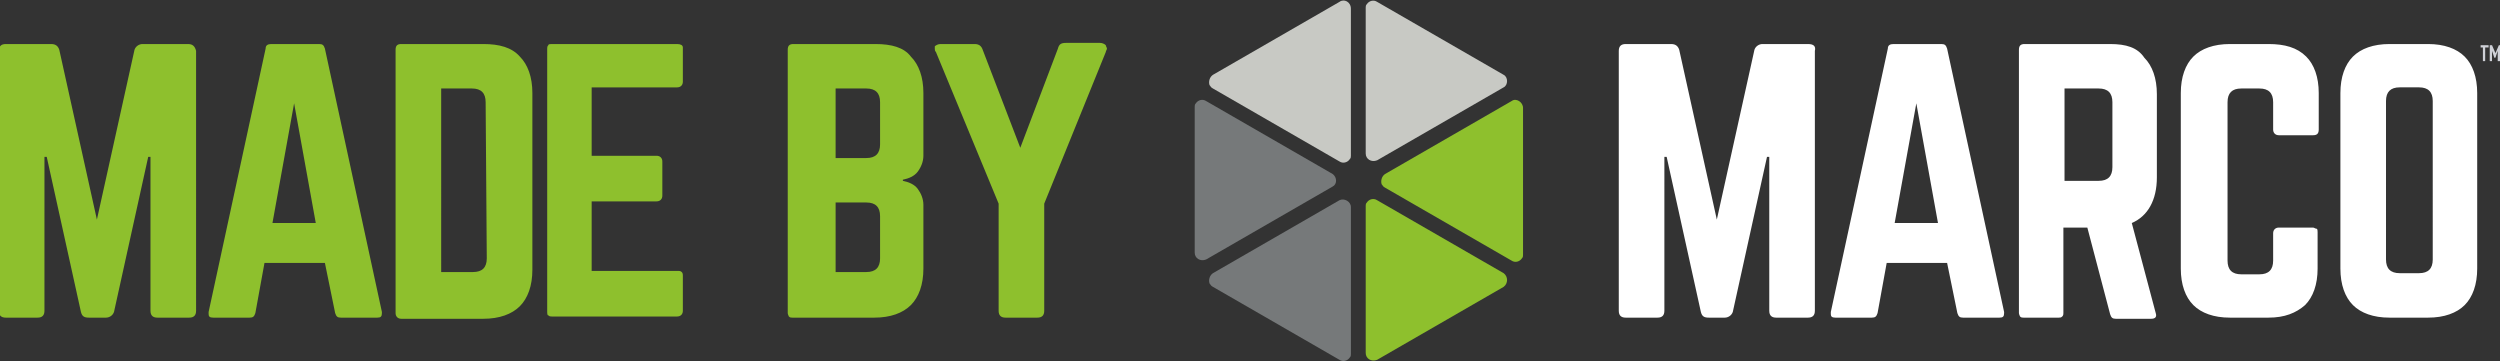 <?xml version="1.0" encoding="utf-8"?> <!-- Generator: Adobe Illustrator 26.3.1, SVG Export Plug-In . SVG Version: 6.00 Build 0) --> <svg version="1.1" id="Layer_1" xmlns="http://www.w3.org/2000/svg" xmlns:xlink="http://www.w3.org/1999/xlink" x="0px" y="0px" viewBox="0 0 219.3 31.7" style="enable-background:new 0 0 219.3 31.7;" xml:space="preserve"><rect x="0" y="0" width="219.3" height="31.7" fill="#333333" stroke="none"/> <style type="text/css"> .st0{fill:#76797A;} .st1{fill:#8EC02D;} .st2{fill:#C8C9C4;} .st3{fill:#FFFFFF;} .st4{fill:#CFD1D7;} </style> <g transform="translate(57 -56.037)"> <path class="st0" d="M60.5,73.6l-11.1,6.4c-0.3,0.2-0.4,0.6-0.3,0.9c0.1,0.1,0.1,0.2,0.3,0.3l11.1,6.4c0.3,0.2,0.7,0.1,0.9-0.2 c0.1-0.1,0.1-0.2,0.1-0.3V74.2C61.5,73.7,60.9,73.4,60.5,73.6L60.5,73.6L60.5,73.6z M59.9,71.3l-11.1-6.4c-0.3-0.2-0.7-0.1-0.9,0.2 c-0.1,0.1-0.1,0.2-0.1,0.3v12.8c0,0.5,0.5,0.8,1,0.6l11.1-6.4C60.3,72.2,60.3,71.6,59.9,71.3C59.9,71.3,59.9,71.3,59.9,71.3z"/> <path class="st1" d="M74.9,80l-11.1-6.4c-0.3-0.2-0.7-0.1-0.9,0.2c-0.1,0.1-0.1,0.2-0.1,0.3V87c0,0.5,0.5,0.8,1,0.6l11.1-6.4 C75.3,80.9,75.3,80.3,74.9,80L74.9,80L74.9,80z M75.6,64.9l-11.1,6.4c-0.3,0.2-0.4,0.6-0.3,0.9c0.1,0.1,0.1,0.2,0.3,0.3l11.1,6.4 c0.3,0.2,0.7,0.1,0.9-0.2c0.1-0.1,0.1-0.2,0.1-0.3V65.5C76.6,65,76,64.6,75.6,64.9L75.6,64.9L75.6,64.9z"/> <path class="st2" d="M60.5,56.2l-11.1,6.4c-0.3,0.2-0.4,0.6-0.3,0.9c0.1,0.1,0.1,0.2,0.3,0.3l11.1,6.4c0.3,0.2,0.7,0.1,0.9-0.2 c0.1-0.1,0.1-0.2,0.1-0.3V56.8C61.5,56.2,60.9,55.9,60.5,56.2z M74.9,62.6l-11.1-6.4c-0.3-0.2-0.7-0.1-0.9,0.2 c-0.1,0.1-0.1,0.2-0.1,0.3v12.8c0,0.5,0.5,0.8,1,0.6l11.1-6.4C75.3,63.5,75.3,62.8,74.9,62.6z"/> <path class="st3" d="M101.6,59.9h-4c-0.3,0-0.6,0.2-0.7,0.5l-3.3,14.9l-3.3-14.9c-0.1-0.3-0.3-0.5-0.7-0.5h-4 c-0.4,0-0.6,0.2-0.6,0.6v22.8c0,0.4,0.2,0.6,0.6,0.6h2.8c0.4,0,0.6-0.2,0.6-0.6V69.8h0.2l3,13.6c0.1,0.4,0.3,0.5,0.7,0.5h1.4 c0.3,0,0.6-0.2,0.7-0.5l3-13.6h0.2v13.5c0,0.4,0.2,0.6,0.6,0.6h2.8c0.4,0,0.6-0.2,0.6-0.6V60.5C102.3,60.1,102.1,59.9,101.6,59.9 L101.6,59.9L101.6,59.9z M113.8,60.3c-0.1-0.3-0.2-0.4-0.5-0.4h-4.2c-0.3,0-0.5,0.1-0.5,0.4l-5,23.1c0,0.1,0,0.1,0,0.2 c0,0.2,0.1,0.3,0.4,0.3h3.2c0.3,0,0.4-0.1,0.5-0.4l0.8-4.4h5.3l0.9,4.4c0.1,0.3,0.2,0.4,0.5,0.4h3.2c0.3,0,0.4-0.1,0.4-0.4 c0-0.1,0-0.1,0-0.1L113.8,60.3L113.8,60.3L113.8,60.3z M109.2,75.6l1.9-10.5l1.9,10.5H109.2L109.2,75.6z M159.2,61 c-0.7-0.7-1.8-1.1-3.2-1.1h-3.4c-1.4,0-2.5,0.4-3.2,1.1c-0.7,0.7-1.1,1.8-1.1,3.2v15.4c0,1.4,0.4,2.5,1.1,3.2 c0.7,0.7,1.8,1.1,3.2,1.1h3.4c1.4,0,2.5-0.4,3.2-1.1c0.7-0.7,1.1-1.8,1.1-3.2V64.2C160.3,62.8,159.9,61.7,159.2,61L159.2,61 L159.2,61z M156.4,78.8c0,0.8-0.4,1.2-1.2,1.2h-1.7c-0.8,0-1.2-0.4-1.2-1.2V64.9c0-0.8,0.4-1.2,1.2-1.2h1.7c0.8,0,1.2,0.4,1.2,1.2 V78.8z M142,59.9h-3.4c-1.4,0-2.5,0.4-3.2,1.1c-0.7,0.7-1.1,1.8-1.1,3.2v15.4c0,1.4,0.4,2.5,1.1,3.2c0.7,0.7,1.8,1.1,3.2,1.1h3.4 c1.4,0,2.4-0.4,3.2-1.1c0.7-0.7,1.1-1.8,1.1-3.2v-3.2c0-0.1,0-0.3-0.1-0.3s-0.2-0.1-0.3-0.1h-3c-0.3,0-0.5,0.2-0.5,0.5v2.4 c0,0.8-0.4,1.2-1.2,1.2h-1.6c-0.8,0-1.2-0.4-1.2-1.2V65c0-0.8,0.4-1.2,1.2-1.2h1.6c0.8,0,1.2,0.4,1.2,1.2v2.4 c0,0.3,0.2,0.5,0.5,0.5h3c0.3,0,0.5-0.1,0.5-0.5v-3.2c0-1.4-0.4-2.5-1.1-3.2C144.5,60.2,143.4,59.9,142,59.9L142,59.9L142,59.9z M128.1,59.9h-7.5c-0.3,0-0.5,0.1-0.5,0.5v23.1c0,0.1,0.1,0.3,0.1,0.3c0.1,0.1,0.2,0.1,0.3,0.1h3.1c0.1,0,0.2,0,0.3-0.1 c0.1-0.1,0.1-0.2,0.1-0.3v-7.5h2.1l2,7.6c0.1,0.3,0.2,0.4,0.5,0.4h3.1c0.4,0,0.5-0.2,0.4-0.5l-2.1-7.9c1.4-0.6,2.2-2,2.2-4v-7.3 c0-1.4-0.4-2.5-1.1-3.2C130.5,60.2,129.5,59.9,128.1,59.9L128.1,59.9L128.1,59.9z M128.3,70.7c0,0.8-0.4,1.2-1.2,1.2h-3v-8.1h3 c0.8,0,1.2,0.4,1.2,1.2C128.3,65,128.3,70.7,128.3,70.7z"/> <path class="st4" d="M161,60.2v1.2h-0.2v-1.2h-0.2V60h0.7v0.2H161L161,60.2z M162.1,61.4v-0.9l-0.2,0.6h-0.1l-0.2-0.6v0.9h-0.2V60 h0.2l0.3,0.7l0.3-0.7h0.2v1.4H162.1z"/> <path class="st1" d="M-28.5,60.3c-0.1-0.3-0.2-0.4-0.5-0.4h-4.2c-0.3,0-0.5,0.1-0.5,0.4l-5,23.1c0,0.1,0,0.1,0,0.2 c0,0.2,0.1,0.3,0.4,0.3h3.2c0.3,0,0.4-0.1,0.5-0.4l0.8-4.4h5.3l0.9,4.4c0.1,0.3,0.2,0.4,0.5,0.4h3.2c0.3,0,0.4-0.1,0.4-0.4 c0-0.1,0-0.1,0-0.1L-28.5,60.3z M-33.1,75.6l1.9-10.5l1.9,10.5H-33.1L-33.1,75.6z M-40.5,59.9h-4c-0.3,0-0.6,0.2-0.7,0.5l-3.3,14.9 l-3.3-14.9c-0.1-0.3-0.3-0.5-0.7-0.5h-4c-0.4,0-0.6,0.2-0.6,0.6v22.8c0,0.4,0.2,0.6,0.6,0.6h2.8c0.4,0,0.6-0.2,0.6-0.6V69.8h0.2 l3,13.6c0.1,0.4,0.3,0.5,0.7,0.5h1.5c0.3,0,0.6-0.2,0.7-0.5l3-13.6h0.2v13.5c0,0.4,0.2,0.6,0.6,0.6h2.8c0.4,0,0.6-0.2,0.6-0.6V60.5 C-39.9,60.1-40.1,59.9-40.5,59.9L-40.5,59.9L-40.5,59.9z M2.4,59.9h-11c-0.1,0-0.3,0-0.3,0.1c-0.1,0.1-0.1,0.2-0.1,0.3v23.1 c0,0.1,0,0.3,0.1,0.3c0.1,0.1,0.2,0.1,0.3,0.1h11c0.3,0,0.5-0.2,0.5-0.5v-3c0-0.2,0-0.3-0.1-0.4c-0.1-0.1-0.2-0.1-0.4-0.1h-7.5 v-6.1h5.7c0.3,0,0.5-0.2,0.5-0.5v-3c0-0.3-0.2-0.5-0.5-0.5h-5.7v-6h7.5c0.3,0,0.5-0.2,0.5-0.5v-3C2.9,60,2.7,59.9,2.4,59.9 C2.4,59.9,2.4,59.9,2.4,59.9z M40,60c-0.1-0.1-0.3-0.2-0.5-0.2h-3c-0.4,0-0.6,0.1-0.7,0.5L32.5,69l-3.3-8.6 c-0.1-0.3-0.3-0.5-0.7-0.5h-3c-0.2,0-0.4,0.1-0.5,0.2C25,60.1,25,60.2,25,60.3c0,0.1,0,0.2,0.1,0.3l5.5,13.3v9.4 c0,0.4,0.2,0.6,0.6,0.6H34c0.4,0,0.6-0.2,0.6-0.6v-9.4L40,60.6c0-0.1,0.1-0.2,0.1-0.3C40.1,60.2,40,60.1,40,60L40,60z M19.8,59.9 h-7.2c-0.3,0-0.5,0.1-0.5,0.5v23.1c0,0.1,0.1,0.3,0.1,0.3c0.1,0.1,0.2,0.1,0.3,0.1h7.2c1.4,0,2.5-0.4,3.2-1.1 c0.7-0.7,1.1-1.8,1.1-3.2V74c0-0.5-0.2-1-0.5-1.4c-0.3-0.4-0.8-0.6-1.3-0.7v-0.1c0.5-0.1,1-0.3,1.3-0.7c0.3-0.4,0.5-0.9,0.5-1.4 v-5.5c0-1.4-0.4-2.5-1.1-3.2C22.3,60.2,21.2,59.9,19.8,59.9L19.8,59.9L19.8,59.9z M20.2,78.7c0,0.8-0.4,1.2-1.2,1.2h-2.7v-6.1H19 c0.8,0,1.2,0.4,1.2,1.2C20.2,75.1,20.2,78.7,20.2,78.7z M20.2,68.7c0,0.4-0.1,0.7-0.3,0.9c-0.2,0.2-0.5,0.3-0.9,0.3h-2.7v-6.1H19 c0.8,0,1.2,0.4,1.2,1.2V68.7C20.2,68.7,20.2,68.7,20.2,68.7z M-14.6,59.9h-7.2c-0.3,0-0.5,0.1-0.5,0.5v23.1c0,0.3,0.2,0.5,0.5,0.5 h7.2c1.4,0,2.5-0.4,3.2-1.1c0.7-0.7,1.1-1.8,1.1-3.2V64.2c0-1.4-0.4-2.5-1.1-3.2C-12.1,60.2-13.2,59.9-14.6,59.9z M-14.3,78.7 c0,0.8-0.4,1.2-1.2,1.2h-2.8V63.8h2.7c0.8,0,1.2,0.4,1.2,1.2L-14.3,78.7L-14.3,78.7L-14.3,78.7z"/> </g> </svg>
